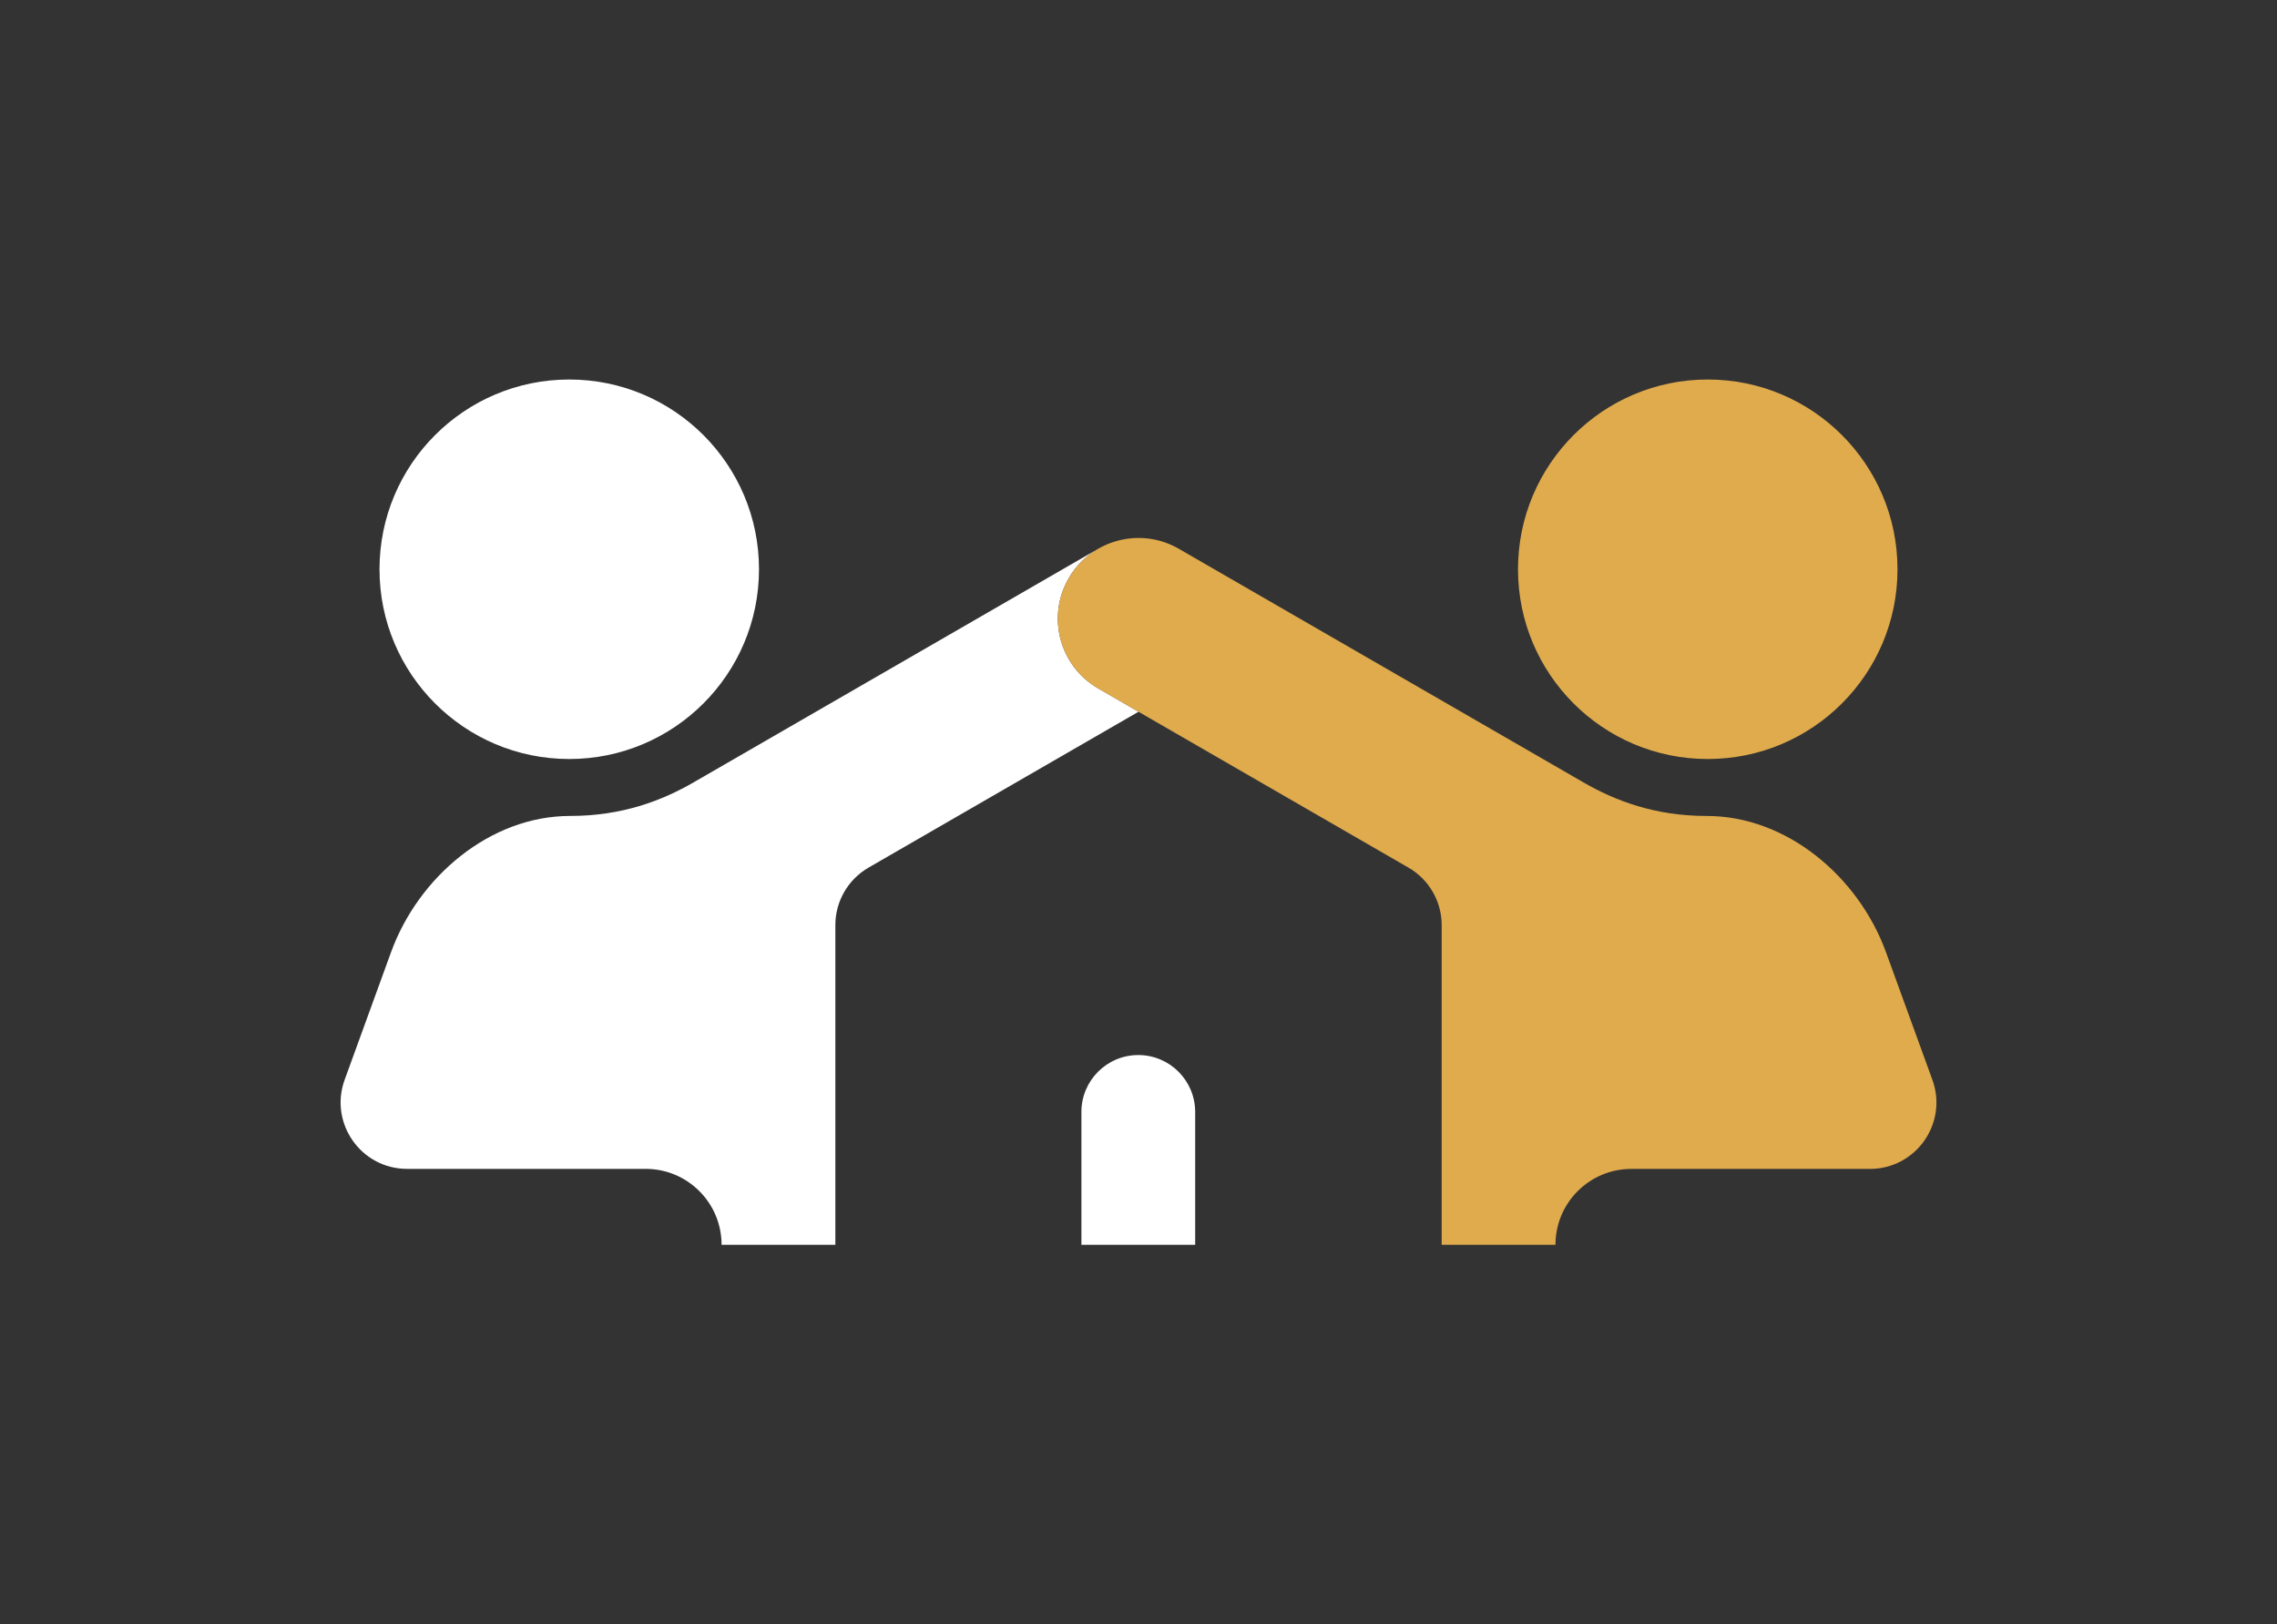 <svg xmlns="http://www.w3.org/2000/svg" xmlns:xlink="http://www.w3.org/1999/xlink" id="Layer_1" x="0px" y="0px" viewBox="0 0 662.04 472.26" style="enable-background:new 0 0 662.04 472.26;" xml:space="preserve"><rect x="0" y="0" width="662.04" height="472.26" fill="#333333" stroke="none"/> <style type="text/css"> .st0{fill:#FFFFFF;} .st1{fill:#E0AB4D;} </style> <g> <g> <circle class="st0" cx="165.51" cy="165.51" r="55.17"></circle> <g> <path class="st0" d="M310.72,168.13c2.18-3.78,5.25-6.71,8.8-8.7c-0.07,0.04-0.15,0.08-0.22,0.12l-117.66,67.93 c-9.24,5.33-20.78,9.75-35.87,9.75c-23.28,0-44.11,17.72-52.07,39.6l-13.49,37.1c-4.58,12.59,4.75,25.91,18.15,25.91h69.37 c12.19,0,22.07,9.88,22.07,22.07h33.08v-92.95c0-6.89,3.68-13.26,9.65-16.71l78.5-45.32l-11.72-6.77 C308.08,193.69,304.24,179.35,310.72,168.13z"></path> </g> <path class="st0" d="M347.5,323.3c0-9.14-7.4-16.55-16.54-16.55s-16.54,7.41-16.54,16.55v38.62h33.08V323.3z"></path> </g> <g> <path class="st1" d="M441.36,165.51c0,30.47,24.7,55.17,55.17,55.17c30.47,0,55.17-24.7,55.17-55.17s-24.7-55.17-55.17-55.17 C466.06,110.34,441.36,135.04,441.36,165.51z"></path> <path class="st1" d="M319.3,200.17c-11.22-6.48-15.06-20.82-8.58-32.03c6.48-11.22,20.82-15.06,32.03-8.58l117.66,67.93 c9.24,5.33,20.78,9.75,35.87,9.75c23.28,0,44.11,17.72,52.07,39.6l13.49,37.1c4.58,12.59-4.75,25.91-18.15,25.91h-69.37 c-12.19,0-22.07,9.88-22.07,22.07h-33.08v-92.95c0-6.89-3.68-13.26-9.65-16.71L319.3,200.17z"></path> </g> </g> </svg>